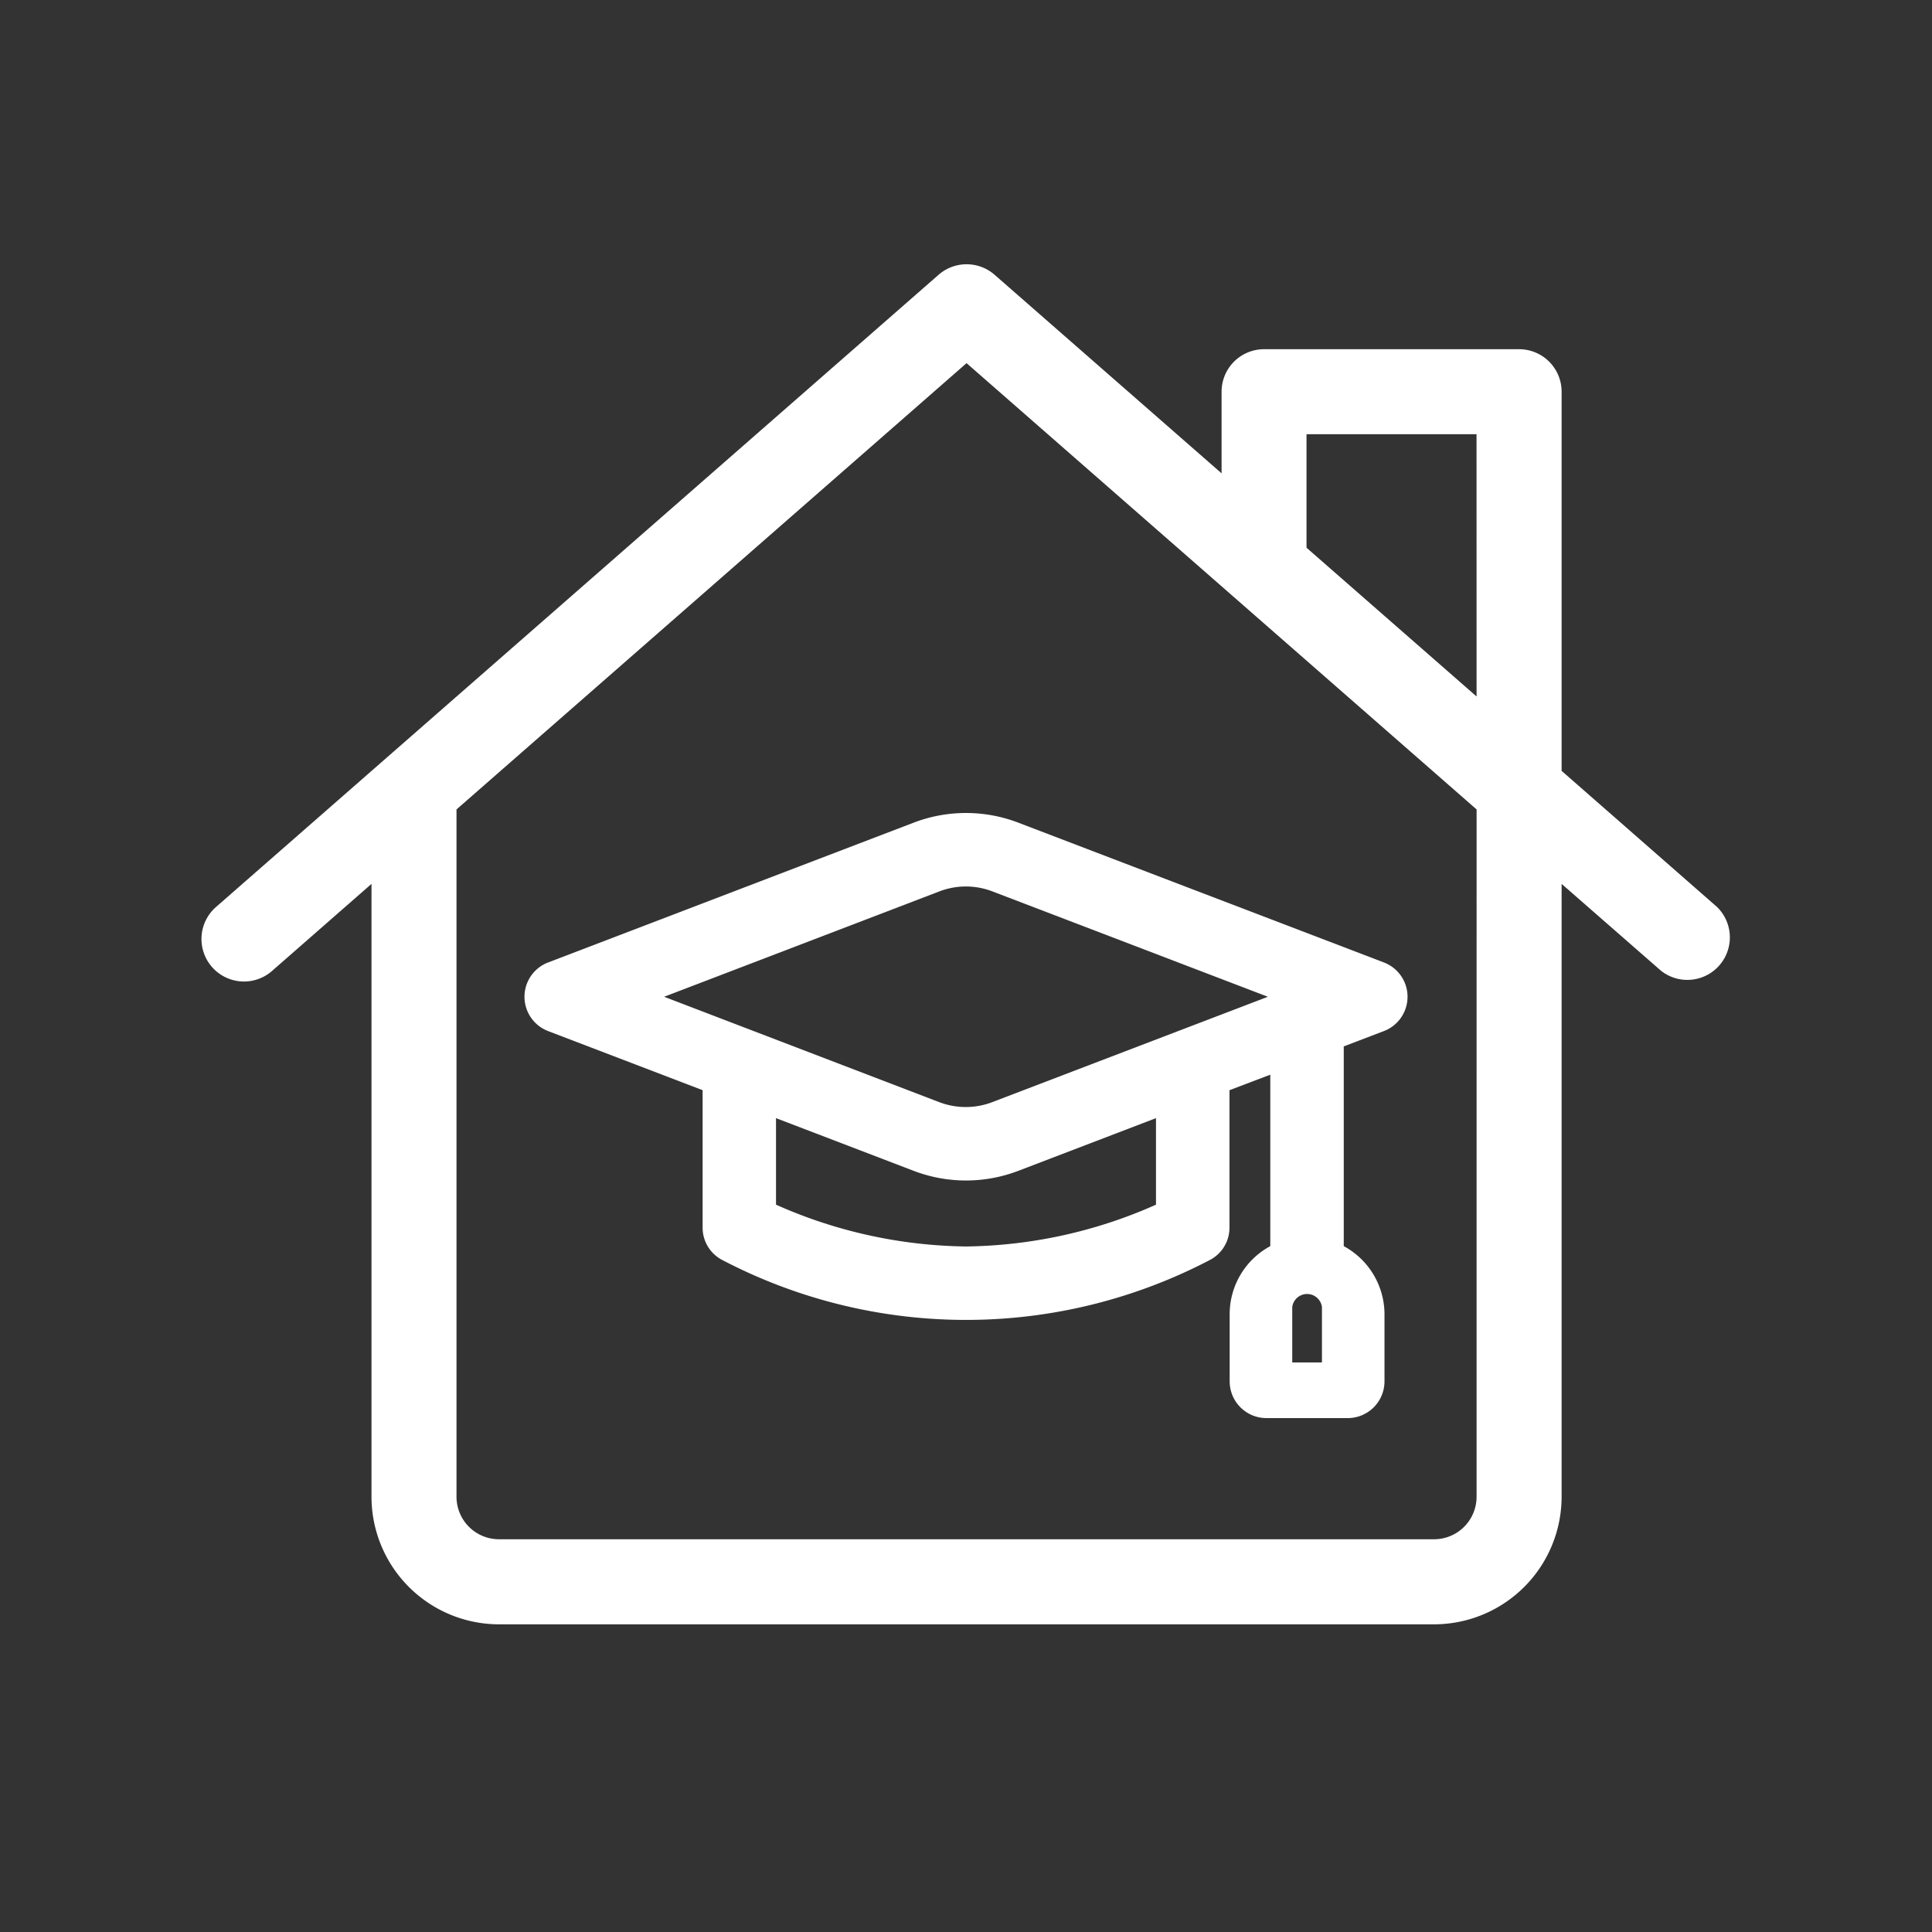 <svg id="Icons" xmlns="http://www.w3.org/2000/svg" viewBox="0 0 800 800"><rect x="0" y="0" width="800" height="800" fill="#333333" stroke="none"/><defs><style>.cls-1{fill:#fff;}</style></defs><path class="cls-1" d="M711,375.57,646.63,319.2v-157a17.6,17.6,0,0,0-17.6-17.6H523.43a17.59,17.59,0,0,0-17.6,17.6V196l-94-82.23a17.62,17.62,0,0,0-23.17,0L89.44,375.57a17.6,17.6,0,0,0,23.18,26.5L153.83,366v253.8a52.85,52.85,0,0,0,52.8,52.8h387.2a52.86,52.86,0,0,0,52.8-52.8V366L687.83,402A17.6,17.6,0,0,0,711,375.57Zm-99.58,244.2a17.6,17.6,0,0,1-17.6,17.6H206.63a17.59,17.59,0,0,1-17.6-17.6V335.17l211.2-184.8,211.2,184.8Zm0-331.37L541,226.8v-47h70.4Z"/><path class="cls-1" d="M378.19,340.7,226.92,398.55a15.21,15.21,0,0,0-8.73,19.65,15.25,15.25,0,0,0,8.75,8.74l64,24.48v56.8a15.08,15.08,0,0,0,7.65,13.26l.18.1a217.78,217.78,0,0,0,202.5,0l.18-.1a15.06,15.06,0,0,0,7.65-13.2V451.43L526,445V516a32,32,0,0,0-16.82,28.08V572a15.22,15.22,0,0,0,15.21,15.2h33.68A15.22,15.22,0,0,0,573.29,572V544.09A32.13,32.13,0,0,0,556.42,516V433.29l16.66-6.36a15.2,15.2,0,0,0,0-28.38L421.82,340.71A60.62,60.62,0,0,0,378.19,340.7Zm156.9,200.53a6.2,6.2,0,0,1,12.3,0v22.92h-12.3Zm-56.42-42.4A198.83,198.83,0,0,1,400,516.14a198.83,198.83,0,0,1-78.67-17.31V463l56.85,21.76a60.67,60.67,0,0,0,43.63,0L478.67,463ZM525,412.74,410.85,456.38a30.78,30.78,0,0,1-21.92,0L275,412.74,389,369.1a30.65,30.65,0,0,1,21.91,0Z"/></svg>